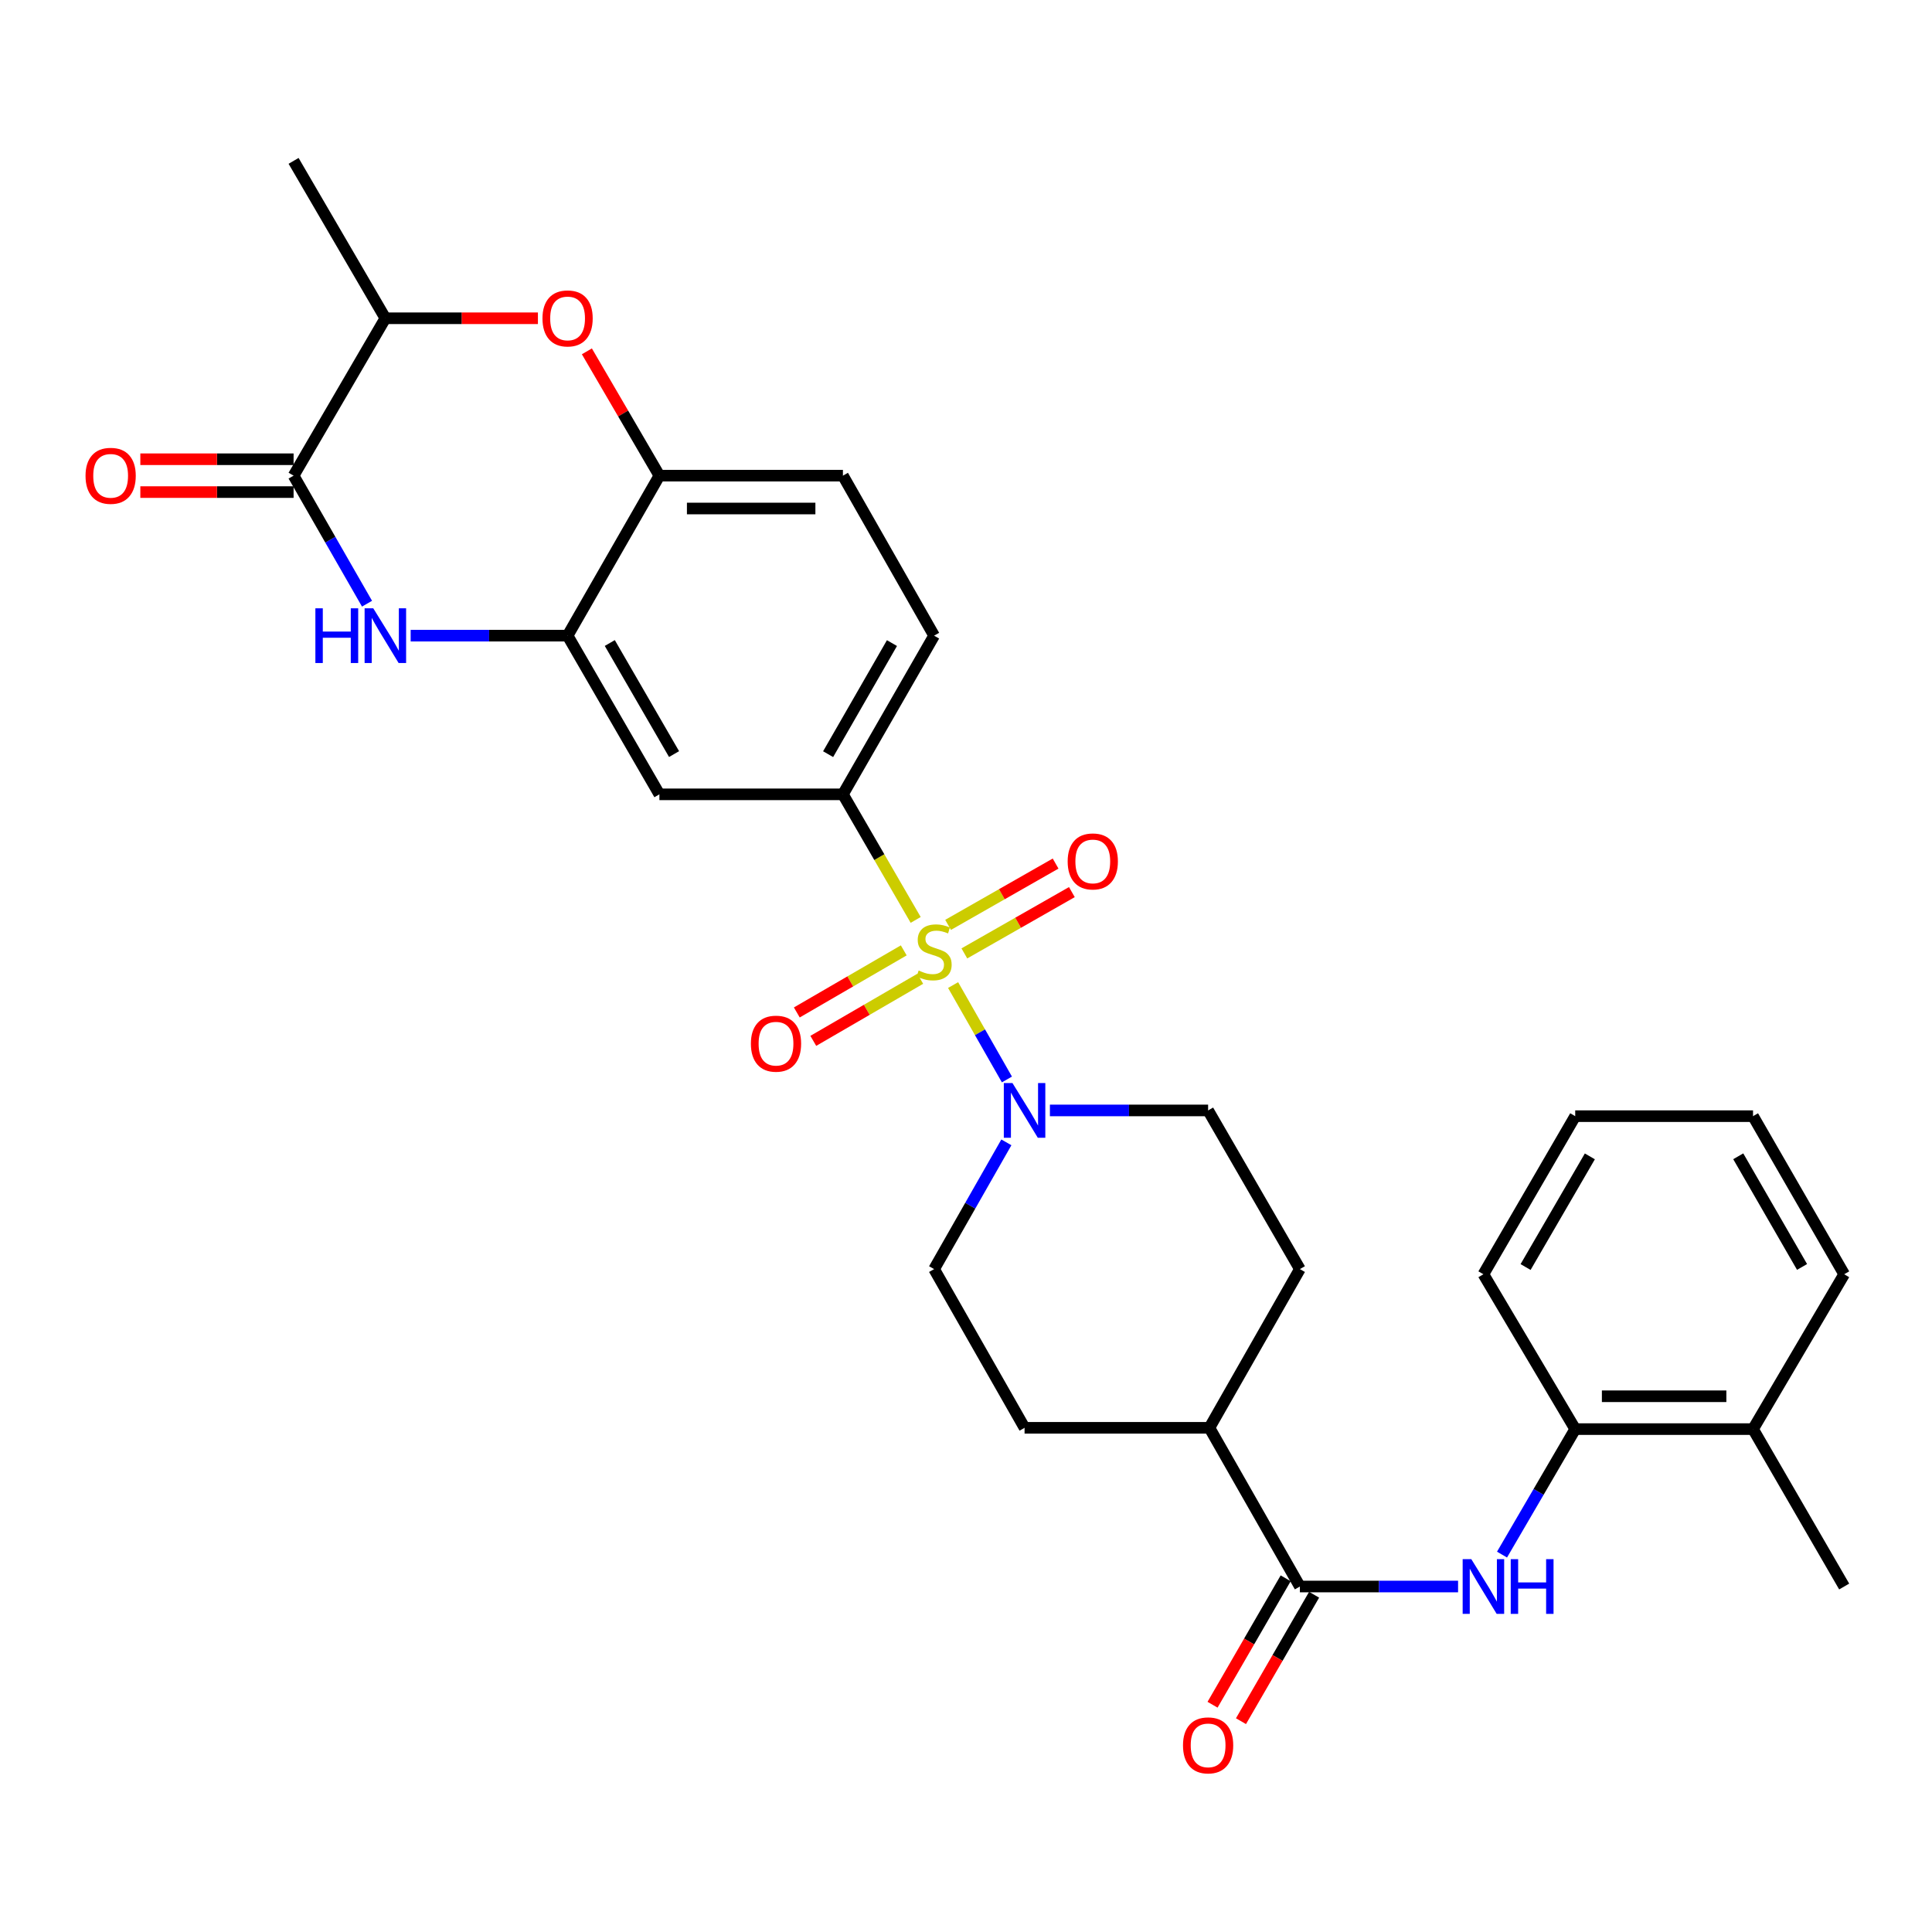 <?xml version='1.0' encoding='iso-8859-1'?>
<svg version='1.1' baseProfile='full'
              xmlns='http://www.w3.org/2000/svg'
                      xmlns:rdkit='http://www.rdkit.org/xml'
                      xmlns:xlink='http://www.w3.org/1999/xlink'
                  xml:space='preserve'
width='1000px' height='1000px' viewBox='0 0 1000 1000'>
<!-- END OF HEADER -->
<rect style='opacity:1.0;fill:#FFFFFF;stroke:none' width='1000' height='1000' x='0' y='0'> </rect>
<path class='bond-1' d='M 493.324,509.865 L 507.251,534.298' style='fill:none;fill-rule:evenodd;stroke:#CCCC00;stroke-width:6px;stroke-linecap:butt;stroke-linejoin:miter;stroke-opacity:1' />
<path class='bond-1' d='M 507.251,534.298 L 521.179,558.731' style='fill:none;fill-rule:evenodd;stroke:#0000FF;stroke-width:6px;stroke-linecap:butt;stroke-linejoin:miter;stroke-opacity:1' />
<path class='bond-3' d='M 473.951,476.147 L 455.123,443.646' style='fill:none;fill-rule:evenodd;stroke:#CCCC00;stroke-width:6px;stroke-linecap:butt;stroke-linejoin:miter;stroke-opacity:1' />
<path class='bond-3' d='M 455.123,443.646 L 436.296,411.145' style='fill:none;fill-rule:evenodd;stroke:#000000;stroke-width:6px;stroke-linecap:butt;stroke-linejoin:miter;stroke-opacity:1' />
<path class='bond-11' d='M 467.781,491.913 L 440.104,507.978' style='fill:none;fill-rule:evenodd;stroke:#CCCC00;stroke-width:6px;stroke-linecap:butt;stroke-linejoin:miter;stroke-opacity:1' />
<path class='bond-11' d='M 440.104,507.978 L 412.426,524.043' style='fill:none;fill-rule:evenodd;stroke:#FF0000;stroke-width:6px;stroke-linecap:butt;stroke-linejoin:miter;stroke-opacity:1' />
<path class='bond-11' d='M 476.316,506.617 L 448.639,522.682' style='fill:none;fill-rule:evenodd;stroke:#CCCC00;stroke-width:6px;stroke-linecap:butt;stroke-linejoin:miter;stroke-opacity:1' />
<path class='bond-11' d='M 448.639,522.682 L 420.961,538.748' style='fill:none;fill-rule:evenodd;stroke:#FF0000;stroke-width:6px;stroke-linecap:butt;stroke-linejoin:miter;stroke-opacity:1' />
<path class='bond-12' d='M 499.149,493.481 L 526.974,477.615' style='fill:none;fill-rule:evenodd;stroke:#CCCC00;stroke-width:6px;stroke-linecap:butt;stroke-linejoin:miter;stroke-opacity:1' />
<path class='bond-12' d='M 526.974,477.615 L 554.799,461.749' style='fill:none;fill-rule:evenodd;stroke:#FF0000;stroke-width:6px;stroke-linecap:butt;stroke-linejoin:miter;stroke-opacity:1' />
<path class='bond-12' d='M 490.727,478.711 L 518.552,462.845' style='fill:none;fill-rule:evenodd;stroke:#CCCC00;stroke-width:6px;stroke-linecap:butt;stroke-linejoin:miter;stroke-opacity:1' />
<path class='bond-12' d='M 518.552,462.845 L 546.377,446.979' style='fill:none;fill-rule:evenodd;stroke:#FF0000;stroke-width:6px;stroke-linecap:butt;stroke-linejoin:miter;stroke-opacity:1' />
<path class='bond-0' d='M 212.56,329.018 L 253.172,329.018' style='fill:none;fill-rule:evenodd;stroke:#0000FF;stroke-width:6px;stroke-linecap:butt;stroke-linejoin:miter;stroke-opacity:1' />
<path class='bond-0' d='M 253.172,329.018 L 293.783,329.018' style='fill:none;fill-rule:evenodd;stroke:#000000;stroke-width:6px;stroke-linecap:butt;stroke-linejoin:miter;stroke-opacity:1' />
<path class='bond-2' d='M 189.971,312.471 L 170.966,279.336' style='fill:none;fill-rule:evenodd;stroke:#0000FF;stroke-width:6px;stroke-linecap:butt;stroke-linejoin:miter;stroke-opacity:1' />
<path class='bond-2' d='M 170.966,279.336 L 151.961,246.201' style='fill:none;fill-rule:evenodd;stroke:#000000;stroke-width:6px;stroke-linecap:butt;stroke-linejoin:miter;stroke-opacity:1' />
<path class='bond-15' d='M 520.895,591.282 L 502.195,624.084' style='fill:none;fill-rule:evenodd;stroke:#0000FF;stroke-width:6px;stroke-linecap:butt;stroke-linejoin:miter;stroke-opacity:1' />
<path class='bond-15' d='M 502.195,624.084 L 483.494,656.886' style='fill:none;fill-rule:evenodd;stroke:#000000;stroke-width:6px;stroke-linecap:butt;stroke-linejoin:miter;stroke-opacity:1' />
<path class='bond-16' d='M 543.43,574.759 L 584.373,574.759' style='fill:none;fill-rule:evenodd;stroke:#0000FF;stroke-width:6px;stroke-linecap:butt;stroke-linejoin:miter;stroke-opacity:1' />
<path class='bond-16' d='M 584.373,574.759 L 625.317,574.759' style='fill:none;fill-rule:evenodd;stroke:#000000;stroke-width:6px;stroke-linecap:butt;stroke-linejoin:miter;stroke-opacity:1' />
<path class='bond-17' d='M 151.961,237.7 L 112.299,237.7' style='fill:none;fill-rule:evenodd;stroke:#000000;stroke-width:6px;stroke-linecap:butt;stroke-linejoin:miter;stroke-opacity:1' />
<path class='bond-17' d='M 112.299,237.7 L 72.638,237.7' style='fill:none;fill-rule:evenodd;stroke:#FF0000;stroke-width:6px;stroke-linecap:butt;stroke-linejoin:miter;stroke-opacity:1' />
<path class='bond-17' d='M 151.961,254.701 L 112.299,254.701' style='fill:none;fill-rule:evenodd;stroke:#000000;stroke-width:6px;stroke-linecap:butt;stroke-linejoin:miter;stroke-opacity:1' />
<path class='bond-17' d='M 112.299,254.701 L 72.638,254.701' style='fill:none;fill-rule:evenodd;stroke:#FF0000;stroke-width:6px;stroke-linecap:butt;stroke-linejoin:miter;stroke-opacity:1' />
<path class='bond-32' d='M 151.961,246.201 L 199.462,164.734' style='fill:none;fill-rule:evenodd;stroke:#000000;stroke-width:6px;stroke-linecap:butt;stroke-linejoin:miter;stroke-opacity:1' />
<path class='bond-8' d='M 436.296,411.145 L 341.303,411.145' style='fill:none;fill-rule:evenodd;stroke:#000000;stroke-width:6px;stroke-linecap:butt;stroke-linejoin:miter;stroke-opacity:1' />
<path class='bond-19' d='M 436.296,411.145 L 483.494,329.018' style='fill:none;fill-rule:evenodd;stroke:#000000;stroke-width:6px;stroke-linecap:butt;stroke-linejoin:miter;stroke-opacity:1' />
<path class='bond-19' d='M 428.635,390.355 L 461.674,332.865' style='fill:none;fill-rule:evenodd;stroke:#000000;stroke-width:6px;stroke-linecap:butt;stroke-linejoin:miter;stroke-opacity:1' />
<path class='bond-4' d='M 293.783,329.018 L 341.303,411.145' style='fill:none;fill-rule:evenodd;stroke:#000000;stroke-width:6px;stroke-linecap:butt;stroke-linejoin:miter;stroke-opacity:1' />
<path class='bond-4' d='M 315.627,332.822 L 348.891,390.312' style='fill:none;fill-rule:evenodd;stroke:#000000;stroke-width:6px;stroke-linecap:butt;stroke-linejoin:miter;stroke-opacity:1' />
<path class='bond-31' d='M 293.783,329.018 L 341.303,246.201' style='fill:none;fill-rule:evenodd;stroke:#000000;stroke-width:6px;stroke-linecap:butt;stroke-linejoin:miter;stroke-opacity:1' />
<path class='bond-5' d='M 303.768,181.852 L 322.536,214.026' style='fill:none;fill-rule:evenodd;stroke:#FF0000;stroke-width:6px;stroke-linecap:butt;stroke-linejoin:miter;stroke-opacity:1' />
<path class='bond-5' d='M 322.536,214.026 L 341.303,246.201' style='fill:none;fill-rule:evenodd;stroke:#000000;stroke-width:6px;stroke-linecap:butt;stroke-linejoin:miter;stroke-opacity:1' />
<path class='bond-10' d='M 278.425,164.734 L 238.944,164.734' style='fill:none;fill-rule:evenodd;stroke:#FF0000;stroke-width:6px;stroke-linecap:butt;stroke-linejoin:miter;stroke-opacity:1' />
<path class='bond-10' d='M 238.944,164.734 L 199.462,164.734' style='fill:none;fill-rule:evenodd;stroke:#000000;stroke-width:6px;stroke-linecap:butt;stroke-linejoin:miter;stroke-opacity:1' />
<path class='bond-6' d='M 672.818,821.179 L 625.987,739.033' style='fill:none;fill-rule:evenodd;stroke:#000000;stroke-width:6px;stroke-linecap:butt;stroke-linejoin:miter;stroke-opacity:1' />
<path class='bond-7' d='M 672.818,821.179 L 713.756,821.179' style='fill:none;fill-rule:evenodd;stroke:#000000;stroke-width:6px;stroke-linecap:butt;stroke-linejoin:miter;stroke-opacity:1' />
<path class='bond-7' d='M 713.756,821.179 L 754.695,821.179' style='fill:none;fill-rule:evenodd;stroke:#0000FF;stroke-width:6px;stroke-linecap:butt;stroke-linejoin:miter;stroke-opacity:1' />
<path class='bond-18' d='M 665.459,816.924 L 646.535,849.646' style='fill:none;fill-rule:evenodd;stroke:#000000;stroke-width:6px;stroke-linecap:butt;stroke-linejoin:miter;stroke-opacity:1' />
<path class='bond-18' d='M 646.535,849.646 L 627.611,882.369' style='fill:none;fill-rule:evenodd;stroke:#FF0000;stroke-width:6px;stroke-linecap:butt;stroke-linejoin:miter;stroke-opacity:1' />
<path class='bond-18' d='M 680.177,825.435 L 661.253,858.158' style='fill:none;fill-rule:evenodd;stroke:#000000;stroke-width:6px;stroke-linecap:butt;stroke-linejoin:miter;stroke-opacity:1' />
<path class='bond-18' d='M 661.253,858.158 L 642.329,890.88' style='fill:none;fill-rule:evenodd;stroke:#FF0000;stroke-width:6px;stroke-linecap:butt;stroke-linejoin:miter;stroke-opacity:1' />
<path class='bond-13' d='M 777.444,804.661 L 796.387,772.182' style='fill:none;fill-rule:evenodd;stroke:#0000FF;stroke-width:6px;stroke-linecap:butt;stroke-linejoin:miter;stroke-opacity:1' />
<path class='bond-13' d='M 796.387,772.182 L 815.33,739.703' style='fill:none;fill-rule:evenodd;stroke:#000000;stroke-width:6px;stroke-linecap:butt;stroke-linejoin:miter;stroke-opacity:1' />
<path class='bond-9' d='M 341.303,246.201 L 436.296,246.201' style='fill:none;fill-rule:evenodd;stroke:#000000;stroke-width:6px;stroke-linecap:butt;stroke-linejoin:miter;stroke-opacity:1' />
<path class='bond-9' d='M 355.552,263.202 L 422.047,263.202' style='fill:none;fill-rule:evenodd;stroke:#000000;stroke-width:6px;stroke-linecap:butt;stroke-linejoin:miter;stroke-opacity:1' />
<path class='bond-24' d='M 199.462,164.734 L 151.961,83.267' style='fill:none;fill-rule:evenodd;stroke:#000000;stroke-width:6px;stroke-linecap:butt;stroke-linejoin:miter;stroke-opacity:1' />
<path class='bond-21' d='M 815.33,739.703 L 907.366,739.703' style='fill:none;fill-rule:evenodd;stroke:#000000;stroke-width:6px;stroke-linecap:butt;stroke-linejoin:miter;stroke-opacity:1' />
<path class='bond-21' d='M 829.135,722.702 L 893.56,722.702' style='fill:none;fill-rule:evenodd;stroke:#000000;stroke-width:6px;stroke-linecap:butt;stroke-linejoin:miter;stroke-opacity:1' />
<path class='bond-25' d='M 815.33,739.703 L 767.81,659.55' style='fill:none;fill-rule:evenodd;stroke:#000000;stroke-width:6px;stroke-linecap:butt;stroke-linejoin:miter;stroke-opacity:1' />
<path class='bond-14' d='M 625.987,739.033 L 672.818,656.886' style='fill:none;fill-rule:evenodd;stroke:#000000;stroke-width:6px;stroke-linecap:butt;stroke-linejoin:miter;stroke-opacity:1' />
<path class='bond-30' d='M 625.987,739.033 L 530.315,739.033' style='fill:none;fill-rule:evenodd;stroke:#000000;stroke-width:6px;stroke-linecap:butt;stroke-linejoin:miter;stroke-opacity:1' />
<path class='bond-23' d='M 483.494,656.886 L 530.315,739.033' style='fill:none;fill-rule:evenodd;stroke:#000000;stroke-width:6px;stroke-linecap:butt;stroke-linejoin:miter;stroke-opacity:1' />
<path class='bond-22' d='M 625.317,574.759 L 672.818,656.886' style='fill:none;fill-rule:evenodd;stroke:#000000;stroke-width:6px;stroke-linecap:butt;stroke-linejoin:miter;stroke-opacity:1' />
<path class='bond-20' d='M 483.494,329.018 L 436.296,246.201' style='fill:none;fill-rule:evenodd;stroke:#000000;stroke-width:6px;stroke-linecap:butt;stroke-linejoin:miter;stroke-opacity:1' />
<path class='bond-26' d='M 907.366,739.703 L 954.545,821.179' style='fill:none;fill-rule:evenodd;stroke:#000000;stroke-width:6px;stroke-linecap:butt;stroke-linejoin:miter;stroke-opacity:1' />
<path class='bond-27' d='M 907.366,739.703 L 954.545,659.55' style='fill:none;fill-rule:evenodd;stroke:#000000;stroke-width:6px;stroke-linecap:butt;stroke-linejoin:miter;stroke-opacity:1' />
<path class='bond-28' d='M 767.81,659.55 L 815.33,577.724' style='fill:none;fill-rule:evenodd;stroke:#000000;stroke-width:6px;stroke-linecap:butt;stroke-linejoin:miter;stroke-opacity:1' />
<path class='bond-28' d='M 789.64,655.814 L 822.904,598.536' style='fill:none;fill-rule:evenodd;stroke:#000000;stroke-width:6px;stroke-linecap:butt;stroke-linejoin:miter;stroke-opacity:1' />
<path class='bond-33' d='M 954.545,659.55 L 907.366,577.724' style='fill:none;fill-rule:evenodd;stroke:#000000;stroke-width:6px;stroke-linecap:butt;stroke-linejoin:miter;stroke-opacity:1' />
<path class='bond-33' d='M 932.74,655.769 L 899.714,598.491' style='fill:none;fill-rule:evenodd;stroke:#000000;stroke-width:6px;stroke-linecap:butt;stroke-linejoin:miter;stroke-opacity:1' />
<path class='bond-29' d='M 815.33,577.724 L 907.366,577.724' style='fill:none;fill-rule:evenodd;stroke:#000000;stroke-width:6px;stroke-linecap:butt;stroke-linejoin:miter;stroke-opacity:1' />
<path  class='atom-0' d='M 475.494 502.341
Q 475.814 502.461, 477.134 503.021
Q 478.454 503.581, 479.894 503.941
Q 481.374 504.261, 482.814 504.261
Q 485.494 504.261, 487.054 502.981
Q 488.614 501.661, 488.614 499.381
Q 488.614 497.821, 487.814 496.861
Q 487.054 495.901, 485.854 495.381
Q 484.654 494.861, 482.654 494.261
Q 480.134 493.501, 478.614 492.781
Q 477.134 492.061, 476.054 490.541
Q 475.014 489.021, 475.014 486.461
Q 475.014 482.901, 477.414 480.701
Q 479.854 478.501, 484.654 478.501
Q 487.934 478.501, 491.654 480.061
L 490.734 483.141
Q 487.334 481.741, 484.774 481.741
Q 482.014 481.741, 480.494 482.901
Q 478.974 484.021, 479.014 485.981
Q 479.014 487.501, 479.774 488.421
Q 480.574 489.341, 481.694 489.861
Q 482.854 490.381, 484.774 490.981
Q 487.334 491.781, 488.854 492.581
Q 490.374 493.381, 491.454 495.021
Q 492.574 496.621, 492.574 499.381
Q 492.574 503.301, 489.934 505.421
Q 487.334 507.501, 482.974 507.501
Q 480.454 507.501, 478.534 506.941
Q 476.654 506.421, 474.414 505.501
L 475.494 502.341
' fill='#CCCC00'/>
<path  class='atom-1' d='M 163.242 314.858
L 167.082 314.858
L 167.082 326.898
L 181.562 326.898
L 181.562 314.858
L 185.402 314.858
L 185.402 343.178
L 181.562 343.178
L 181.562 330.098
L 167.082 330.098
L 167.082 343.178
L 163.242 343.178
L 163.242 314.858
' fill='#0000FF'/>
<path  class='atom-1' d='M 193.202 314.858
L 202.482 329.858
Q 203.402 331.338, 204.882 334.018
Q 206.362 336.698, 206.442 336.858
L 206.442 314.858
L 210.202 314.858
L 210.202 343.178
L 206.322 343.178
L 196.362 326.778
Q 195.202 324.858, 193.962 322.658
Q 192.762 320.458, 192.402 319.778
L 192.402 343.178
L 188.722 343.178
L 188.722 314.858
L 193.202 314.858
' fill='#0000FF'/>
<path  class='atom-2' d='M 524.055 560.599
L 533.335 575.599
Q 534.255 577.079, 535.735 579.759
Q 537.215 582.439, 537.295 582.599
L 537.295 560.599
L 541.055 560.599
L 541.055 588.919
L 537.175 588.919
L 527.215 572.519
Q 526.055 570.599, 524.815 568.399
Q 523.615 566.199, 523.255 565.519
L 523.255 588.919
L 519.575 588.919
L 519.575 560.599
L 524.055 560.599
' fill='#0000FF'/>
<path  class='atom-6' d='M 280.783 164.814
Q 280.783 158.014, 284.143 154.214
Q 287.503 150.414, 293.783 150.414
Q 300.063 150.414, 303.423 154.214
Q 306.783 158.014, 306.783 164.814
Q 306.783 171.694, 303.383 175.614
Q 299.983 179.494, 293.783 179.494
Q 287.543 179.494, 284.143 175.614
Q 280.783 171.734, 280.783 164.814
M 293.783 176.294
Q 298.103 176.294, 300.423 173.414
Q 302.783 170.494, 302.783 164.814
Q 302.783 159.254, 300.423 156.454
Q 298.103 153.614, 293.783 153.614
Q 289.463 153.614, 287.103 156.414
Q 284.783 159.214, 284.783 164.814
Q 284.783 170.534, 287.103 173.414
Q 289.463 176.294, 293.783 176.294
' fill='#FF0000'/>
<path  class='atom-8' d='M 761.55 807.019
L 770.83 822.019
Q 771.75 823.499, 773.23 826.179
Q 774.71 828.859, 774.79 829.019
L 774.79 807.019
L 778.55 807.019
L 778.55 835.339
L 774.67 835.339
L 764.71 818.939
Q 763.55 817.019, 762.31 814.819
Q 761.11 812.619, 760.75 811.939
L 760.75 835.339
L 757.07 835.339
L 757.07 807.019
L 761.55 807.019
' fill='#0000FF'/>
<path  class='atom-8' d='M 781.95 807.019
L 785.79 807.019
L 785.79 819.059
L 800.27 819.059
L 800.27 807.019
L 804.11 807.019
L 804.11 835.339
L 800.27 835.339
L 800.27 822.259
L 785.79 822.259
L 785.79 835.339
L 781.95 835.339
L 781.95 807.019
' fill='#0000FF'/>
<path  class='atom-12' d='M 388.659 540.202
Q 388.659 533.402, 392.019 529.602
Q 395.379 525.802, 401.659 525.802
Q 407.939 525.802, 411.299 529.602
Q 414.659 533.402, 414.659 540.202
Q 414.659 547.082, 411.259 551.002
Q 407.859 554.882, 401.659 554.882
Q 395.419 554.882, 392.019 551.002
Q 388.659 547.122, 388.659 540.202
M 401.659 551.682
Q 405.979 551.682, 408.299 548.802
Q 410.659 545.882, 410.659 540.202
Q 410.659 534.642, 408.299 531.842
Q 405.979 529.002, 401.659 529.002
Q 397.339 529.002, 394.979 531.802
Q 392.659 534.602, 392.659 540.202
Q 392.659 545.922, 394.979 548.802
Q 397.339 551.682, 401.659 551.682
' fill='#FF0000'/>
<path  class='atom-13' d='M 552.622 445.871
Q 552.622 439.071, 555.982 435.271
Q 559.342 431.471, 565.622 431.471
Q 571.902 431.471, 575.262 435.271
Q 578.622 439.071, 578.622 445.871
Q 578.622 452.751, 575.222 456.671
Q 571.822 460.551, 565.622 460.551
Q 559.382 460.551, 555.982 456.671
Q 552.622 452.791, 552.622 445.871
M 565.622 457.351
Q 569.942 457.351, 572.262 454.471
Q 574.622 451.551, 574.622 445.871
Q 574.622 440.311, 572.262 437.511
Q 569.942 434.671, 565.622 434.671
Q 561.302 434.671, 558.942 437.471
Q 556.622 440.271, 556.622 445.871
Q 556.622 451.591, 558.942 454.471
Q 561.302 457.351, 565.622 457.351
' fill='#FF0000'/>
<path  class='atom-18' d='M 44.271 246.281
Q 44.271 239.481, 47.631 235.681
Q 50.991 231.881, 57.271 231.881
Q 63.551 231.881, 66.911 235.681
Q 70.271 239.481, 70.271 246.281
Q 70.271 253.161, 66.871 257.081
Q 63.471 260.961, 57.271 260.961
Q 51.031 260.961, 47.631 257.081
Q 44.271 253.201, 44.271 246.281
M 57.271 257.761
Q 61.591 257.761, 63.911 254.881
Q 66.271 251.961, 66.271 246.281
Q 66.271 240.721, 63.911 237.921
Q 61.591 235.081, 57.271 235.081
Q 52.951 235.081, 50.591 237.881
Q 48.271 240.681, 48.271 246.281
Q 48.271 252.001, 50.591 254.881
Q 52.951 257.761, 57.271 257.761
' fill='#FF0000'/>
<path  class='atom-19' d='M 612.317 903.397
Q 612.317 896.597, 615.677 892.797
Q 619.037 888.997, 625.317 888.997
Q 631.597 888.997, 634.957 892.797
Q 638.317 896.597, 638.317 903.397
Q 638.317 910.277, 634.917 914.197
Q 631.517 918.077, 625.317 918.077
Q 619.077 918.077, 615.677 914.197
Q 612.317 910.317, 612.317 903.397
M 625.317 914.877
Q 629.637 914.877, 631.957 911.997
Q 634.317 909.077, 634.317 903.397
Q 634.317 897.837, 631.957 895.037
Q 629.637 892.197, 625.317 892.197
Q 620.997 892.197, 618.637 894.997
Q 616.317 897.797, 616.317 903.397
Q 616.317 909.117, 618.637 911.997
Q 620.997 914.877, 625.317 914.877
' fill='#FF0000'/>
</svg>
